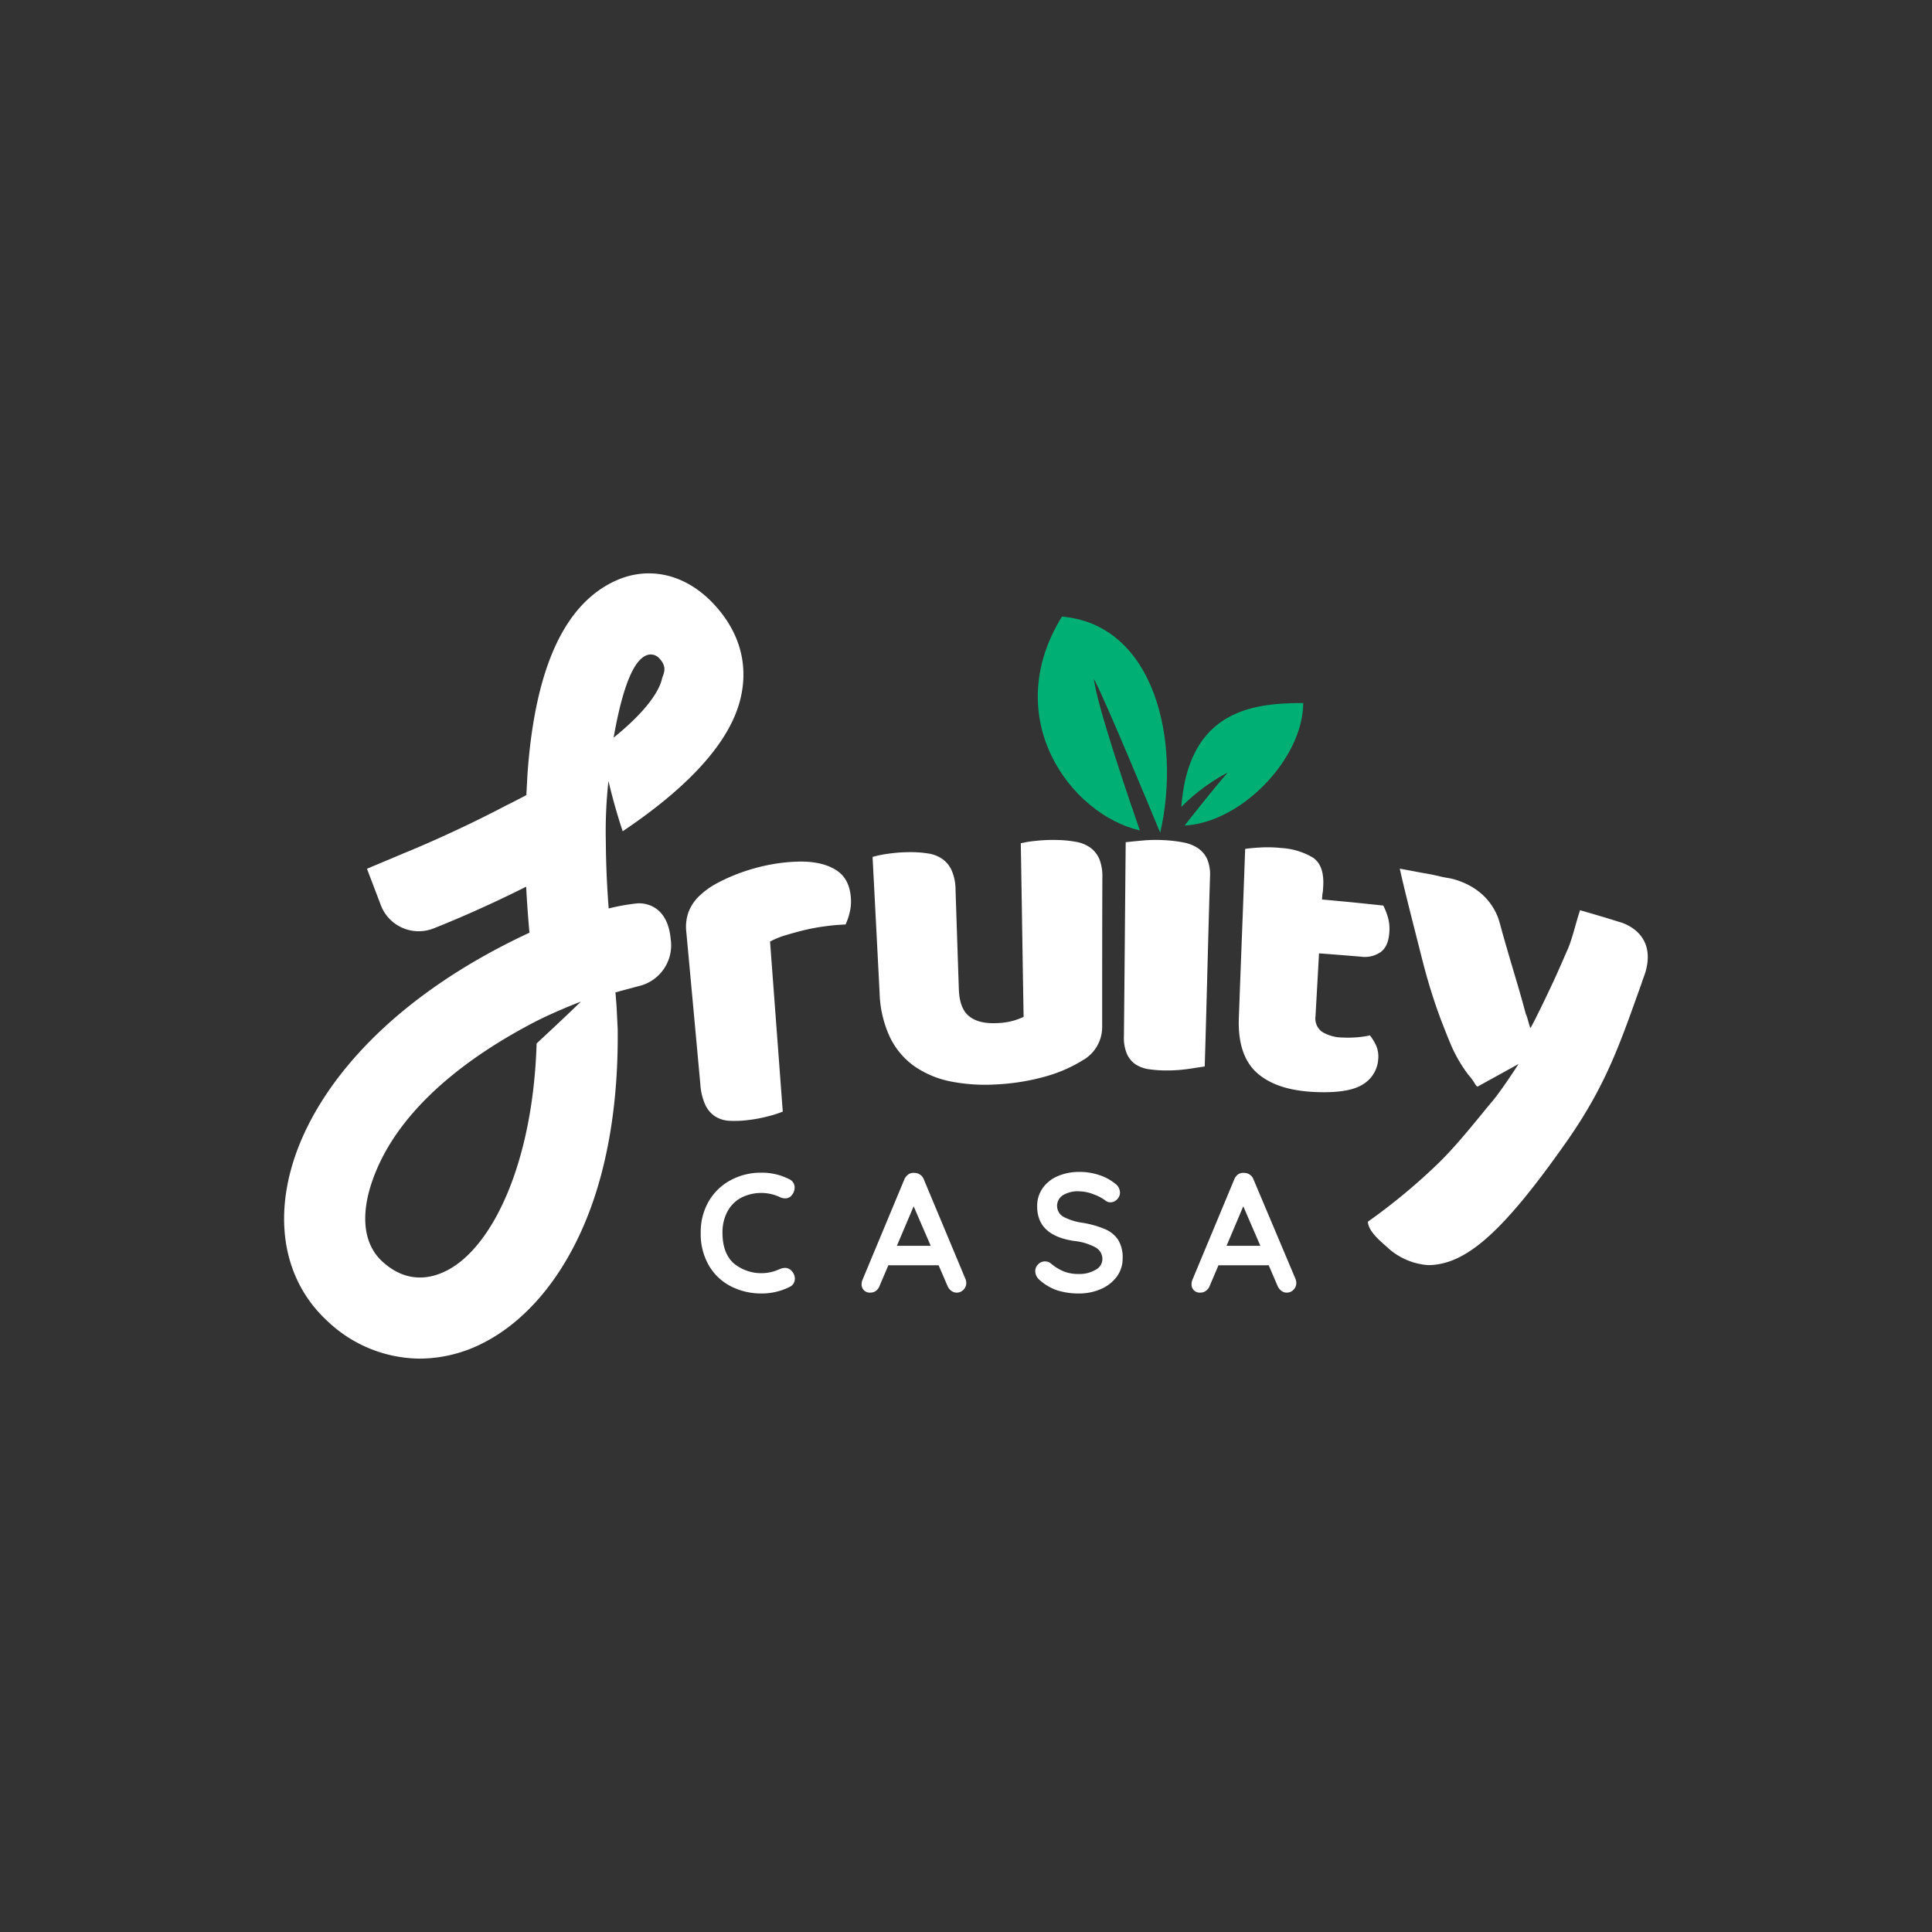<svg id="Layer_1" data-name="Layer 1" xmlns="http://www.w3.org/2000/svg" viewBox="0 0 500 500"><rect x="0" y="0" width="500" height="500" fill="#333333" stroke="none"/><defs><style>.cls-1{fill:#fff;}.cls-2{fill:#00af73;}</style></defs><title>43_500x500_dark</title><g id="logo"><path id="Path" class="cls-1" d="M285.24,265.65c0-14,0-24.6.05-38.64a11.89,11.89,0,0,0-.79-4.71,7.13,7.13,0,0,0-2.3-2.91,9,9,0,0,0-3.67-1.51,30.16,30.16,0,0,0-4.92-.49,40.71,40.71,0,0,0-5.52.22,28.44,28.44,0,0,0-3.91.63c.29,16.55.44,28.37.73,44.92a16.35,16.35,0,0,1-2.67,1,18.12,18.12,0,0,1-4.47.63c-3,.12-5.36-.48-7-1.82s-2.51-3.65-2.62-6.94c-.35-10.36-.52-15.54-.86-25.89a12.54,12.54,0,0,0-1-4.88,7.19,7.19,0,0,0-2.4-2.95,8.8,8.8,0,0,0-3.72-1.44,29.09,29.09,0,0,0-4.94-.33,39.23,39.23,0,0,0-5.52.43,27.11,27.11,0,0,0-3.89.8c.73,14.08,1.1,21.12,1.82,35.2a28.93,28.93,0,0,0,2.75,11.61,19.77,19.77,0,0,0,6.42,7.48,25.13,25.13,0,0,0,9.43,3.86,46.55,46.55,0,0,0,11.76.72,57.16,57.16,0,0,0,12.39-2,37.14,37.14,0,0,0,9.83-4.25A9.88,9.88,0,0,0,285.24,265.65Z"/><path class="cls-1" d="M356.68,274.11a7.17,7.17,0,0,0-.51-3.46,12.9,12.9,0,0,0-1.64-2.69,23.46,23.46,0,0,1-3.33.49,27.77,27.77,0,0,1-3.65.06,10.48,10.48,0,0,1-5.38-1.46,4.27,4.27,0,0,1-1.72-4.07c.37-6.5.55-9.75.91-16.25,4.36.32,6.53.5,10.88.86a7.19,7.19,0,0,0,5.08-1.2q2-1.45,2.24-5.13a10.92,10.92,0,0,0-.38-3.9,18.05,18.05,0,0,0-1.18-3c-6.34-.68-9.51-1-15.86-1.57.16-2.76.16-.67.31-3.43.2-3.59-.66-6-2.6-7.37a18,18,0,0,0-8.33-2.53,33.08,33.08,0,0,0-5.36-.13c-1.69.1-3,.22-3.91.37-.68,18.89-.95,24.89-1.64,43.79-.24,6.62,1.44,11.45,5,14.44s8.7,4.52,15.49,4.71q8.32.25,11.8-2.12A8.17,8.17,0,0,0,356.68,274.11Z"/><g id="Group"><path class="cls-1" d="M203.07,328.14a3.61,3.61,0,0,0-1.4.35,11.22,11.22,0,0,1-11.92-1.66c-1.85-1.78-2.78-4.38-2.77-7.82a11.26,11.26,0,0,1,1.22-5.35,8.69,8.69,0,0,1,3.5-3.63,11.42,11.42,0,0,1,10-.28,3.24,3.24,0,0,0,1.49.39,2.14,2.14,0,0,0,1.8-.92,3,3,0,0,0,.66-1.8,2.33,2.33,0,0,0-1.35-2.22,15.51,15.51,0,0,0-7.22-1.71,16.42,16.42,0,0,0-8.1,2,14.39,14.39,0,0,0-5.63,5.53,15.8,15.8,0,0,0-2,8,16.19,16.19,0,0,0,2.15,8.56,14,14,0,0,0,5.73,5.36,17.19,17.19,0,0,0,7.88,1.81,16,16,0,0,0,7.25-1.7,2.25,2.25,0,0,0,1-.87,2.45,2.45,0,0,0,.35-1.27,2.86,2.86,0,0,0-.66-1.79,2.41,2.41,0,0,0-1.93-1Z"/><path id="Shape" class="cls-1" d="M239.11,305.29a2.52,2.52,0,0,0-1-1.29,2.55,2.55,0,0,0-1.47-.45,2.25,2.25,0,0,0-1.57.39,3,3,0,0,0-1.05,1.35l-10.89,26.13a3,3,0,0,0-.14.83,2.09,2.09,0,0,0,2.32,2.27,2.22,2.22,0,0,0,1.38-.45,2.67,2.67,0,0,0,.94-1.28l2.28-5.34h13l2.28,5.29a3,3,0,0,0,1,1.31,2.25,2.25,0,0,0,1.43.48,2.38,2.38,0,0,0,1.7-.72,2.5,2.5,0,0,0,.75-1.86,2.86,2.86,0,0,0-.23-1Zm-7,17.13,4.34-10.23,4.42,10.23Z"/><path class="cls-1" d="M286,318.11a25.69,25.69,0,0,0-6-1.68,14.78,14.78,0,0,1-4.87-1.57,3.27,3.27,0,0,1-.05-5.54,7.36,7.36,0,0,1,4.27-1,10.4,10.4,0,0,1,3.65.76,11.72,11.72,0,0,1,3.17,1.68,2,2,0,0,0,1.18.4,2.37,2.37,0,0,0,1.75-.77,2.47,2.47,0,0,0,.75-1.77,2.93,2.93,0,0,0-1.27-2.31,12.65,12.65,0,0,0-4.05-2.19,16,16,0,0,0-5.18-.83,13.93,13.93,0,0,0-5.55,1.07,9.09,9.09,0,0,0-3.94,3.1,8,8,0,0,0-1.44,4.79q0,7.51,9.58,8.91a14.83,14.83,0,0,1,5.55,1.68,3.46,3.46,0,0,1,1.75,3.08,3.14,3.14,0,0,1-1.77,2.7,8.05,8.05,0,0,1-4.22,1.09,10.58,10.58,0,0,1-3.94-.64,13,13,0,0,1-3.42-2.1,2.34,2.34,0,0,0-1.48-.52,2.42,2.42,0,0,0-1.8.76,2.49,2.49,0,0,0-.75,1.78,3.09,3.09,0,0,0,1.18,2.31,13,13,0,0,0,4.6,2.67,18.27,18.27,0,0,0,5.6.78,13.9,13.9,0,0,0,5.55-1.12,10,10,0,0,0,4.14-3.19,7.83,7.83,0,0,0,1.55-4.83,8.61,8.61,0,0,0-1.14-4.7A7.62,7.62,0,0,0,286,318.11Z"/><path class="cls-1" d="M324.43,305.29a2.57,2.57,0,0,0-2.45-1.74,2.27,2.27,0,0,0-1.58.39,3,3,0,0,0-1,1.35l-10.89,26.13a2.93,2.93,0,0,0-.13.83,2.09,2.09,0,0,0,2.32,2.27,2.19,2.19,0,0,0,1.37-.45,2.69,2.69,0,0,0,1-1.28l2.27-5.34h13l2.27,5.29a3.13,3.13,0,0,0,1,1.31,2.2,2.2,0,0,0,1.42.48,2.4,2.4,0,0,0,1.71-.72,2.49,2.49,0,0,0,.74-1.86,3.07,3.07,0,0,0-.22-1Zm-7,17.13,4.33-10.23,4.42,10.23Z"/></g><path class="cls-1" d="M311.78,276c.55-17.95.82-31.11,1.37-49.05a10.55,10.55,0,0,0-.69-4.52,6.88,6.88,0,0,0-2.32-2.84,9.94,9.94,0,0,0-3.79-1.55,35.38,35.38,0,0,0-5.13-.61,38.19,38.19,0,0,0-5.66.11c-1.86.17-3.28.32-4.23.43-.18,18.4-.27,31.78-.46,50.18a10.77,10.77,0,0,0,.76,4.56,6.44,6.44,0,0,0,2.25,2.74,8.61,8.61,0,0,0,3.62,1.29,31.76,31.76,0,0,0,4.87.29,38.75,38.75,0,0,0,5.38-.42Z"/><path class="cls-2" d="M283.12,175.71c2.94,5.58,13.76,31.62,17.14,39.8,5.45-23.82-1.46-53.85-25.42-55.94-16.19,26.15,2.06,51.12,20.15,55.35C292.91,208.92,283.68,182.15,283.12,175.71Z"/><path class="cls-2" d="M305.73,208.84a48.72,48.72,0,0,1,12-8.9c-3.12,3.58-7.95,9.64-11.14,13.7,14.85-.79,30.67-17.49,30.67-31.69C324.22,181.94,307.61,183.79,305.73,208.84Z"/><path class="cls-1" d="M419.66,238.77l-.87-.26c-3.51-1.12-6.64-2-9.86-2.95-.93,2.6-2,7.36-3.16,10s-2.33,5.38-3.58,8.08-2.5,5.32-3.76,7.87-1.84,3.67-2.33,4.54c-.2,0-1-3.57-1.21-3.57-2.05-7.75-3.67-12.48-6.32-22-.27-1-.53-2-.88-3-2.81-7.32-9.55-9.56-12.51-10.19-.48-.07-1-.15-1.39-.24h-.05c-1.4-.29-2.69-.65-4.47-.95-2.09-.35-3.07-.58-7-1.29,1,4.81,4.4,17.93,5.32,21.62s1.82,7,2.7,9.81,1.75,5.38,2.59,7.58,1.63,4.2,2.38,6a36.51,36.51,0,0,0,4.71,8.28c1.95,2.29,1.68,2.66,2.41,3.12L393,275.36s-4.38,6.83-6.9,9.78-8.15,10.23-13.25,15.32A156.16,156.16,0,0,1,354,316.18c.17,2.77,3.79,5.44,5.71,7.23a17.43,17.43,0,0,0,9.83,4c10,0,19.76-9,35.92-32,10.33-14.75,13.84-25.48,19.44-41.1h0s0,0,0-.06l.84-2.35c0-.1.07-.2.1-.3C428.41,242.68,422.05,239.6,419.66,238.77Z"/><path class="cls-1" d="M202.58,287.69a29,29,0,0,1-3.74,1.19,36.78,36.78,0,0,1-5.31,1,27.39,27.39,0,0,1-4.79.18,7.55,7.55,0,0,1-3.68-1.15,7.22,7.22,0,0,1-2.52-2.95,15,15,0,0,1-1.28-5.23c-1.45-15.8-2.18-23.71-3.64-39.51a11.35,11.35,0,0,1,.6-5.27,11.52,11.52,0,0,1,2.76-4.08,20.84,20.84,0,0,1,4.75-3.38,46.81,46.81,0,0,1,6.25-2.74,50.53,50.53,0,0,1,7-1.92,45.7,45.7,0,0,1,7.38-.84c4.09-.13,7.38.58,9.86,2.08s3.81,4,4,7.55a11.79,11.79,0,0,1-.32,3.5,15.14,15.14,0,0,1-1.08,3.14,53.74,53.74,0,0,0-5.41.48,51.65,51.65,0,0,0-5.36,1c-1.74.43-3.38.88-4.9,1.35a21.29,21.29,0,0,0-3.86,1.58Z"/><path class="cls-1" d="M184.89,156.51c-7.26-7.9-16.86-10.2-25.63-6.19-13.11,6-20.83,22.47-22.76,50.2l-.28,5.25c-2.89,1.55-4.91,2.52-4.91,2.52h0c-14.26,7.51-26.68,12.48-26.83,12.54l-9.51,4,3.64,9.56h0a10.49,10.49,0,0,0,13.61,5.88c4-1.58,13.16-5.37,23.95-10.8q.3,5.79.85,11.91C101,258.15,81.8,281.14,75.73,301.21c-4.88,16.15-1.57,31,9.08,40.75a35,35,0,0,0,23.84,9.65,36.26,36.26,0,0,0,16.47-4.09c12-6.13,22-18.76,28-35.57,4.68-13.07,6.92-28.6,6.74-45.59l-.3-6-.28-3.54,6-1.61a10.85,10.85,0,0,0,8.3-12.15c-.94-10.25-8.74-9.26-8.74-9.26a53,53,0,0,0-7.31,1.31l-.14-1.8c-.38-5.52-.57-10.63-.6-15.36a118.91,118.91,0,0,1,.68-15.82c1.44,6.07,2.89,10.62,3.68,13,14.73-9.89,27.66-21.87,30.56-34.63C193.71,171.8,191.34,163.51,184.89,156.51ZM138.88,270c-.95,31-11.42,52.81-23.29,58.84-5.91,3-11.66,2.2-16.61-2.33-6.12-5.6-4.61-14.45-3.17-19.22,5.3-17.55,21.81-32.09,43.08-43.07h0s4.79-2.45,11.44-5c-3.45,3.38-8.42,8-11.45,10.82Zm32.4-94.17c-.41,1.81-2.47,7-12.48,15.07,2.48-14,5.51-20.73,9.08-21.48a3,3,0,0,1,2.83,1.06C172.91,172.85,171.57,174.54,171.28,175.82Z"/></g></svg>